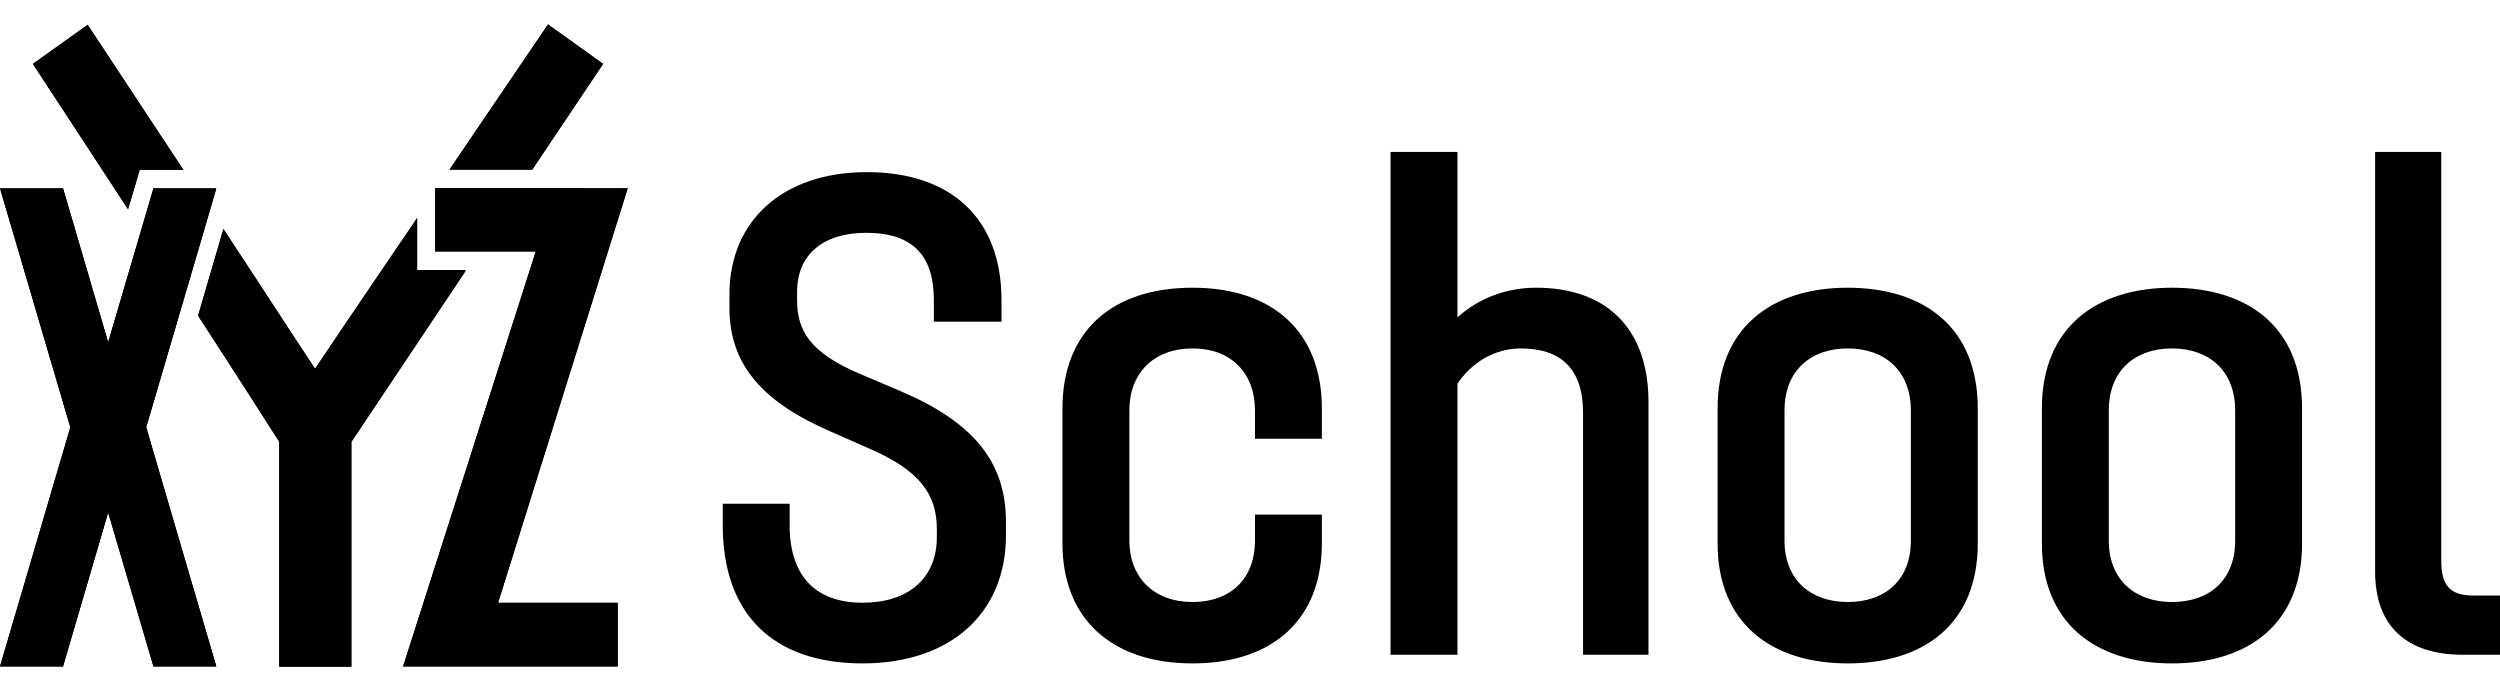 <svg width="102" height="28" viewBox="0 0 102 28" fill="none" xmlns="http://www.w3.org/2000/svg">
<path d="M35.19 27.067C38.829 27.067 41.043 24.975 41.043 21.85V21.29C41.043 18.843 39.709 17.222 36.737 15.955L35.069 15.247C33.067 14.392 32.521 13.508 32.521 12.241V11.916C32.521 10.383 33.583 9.499 35.342 9.499C37.313 9.499 38.101 10.501 38.101 12.241V13.125H40.861V12.241C40.861 8.91 38.799 7.023 35.372 7.023C31.884 7.023 29.761 9.057 29.761 12.005V12.565C29.761 14.864 31.096 16.397 33.886 17.605L35.493 18.313C37.525 19.197 38.223 20.17 38.223 21.585V21.909C38.223 23.589 37.07 24.591 35.19 24.591C33.249 24.591 32.218 23.471 32.218 21.437V20.553H29.488V21.437C29.488 25.034 31.52 27.067 35.19 27.067ZM48.655 27.067C51.961 27.067 53.932 25.24 53.932 22.174V20.995H51.203V22.056C51.203 23.589 50.232 24.562 48.655 24.562C47.078 24.562 46.078 23.56 46.078 22.056V16.75C46.078 15.218 47.078 14.216 48.655 14.216C50.232 14.216 51.203 15.218 51.203 16.75V17.9H53.932V16.662C53.932 13.567 51.961 11.739 48.655 11.739C45.319 11.739 43.348 13.567 43.348 16.662V22.174C43.348 25.24 45.35 27.067 48.655 27.067ZM62.679 11.739C61.435 11.739 60.313 12.182 59.464 12.948V6.198H56.735V26.714H59.464V15.66C60.04 14.776 61.011 14.216 62.042 14.216C63.68 14.216 64.589 15.041 64.589 16.839V26.714H67.258V16.397C67.258 13.39 65.529 11.739 62.679 11.739ZM75.385 27.067C78.539 27.067 80.693 25.417 80.693 22.174V16.662C80.693 13.39 78.539 11.739 75.385 11.739C72.262 11.739 70.078 13.39 70.078 16.662V22.174C70.078 25.417 72.262 27.067 75.385 27.067ZM75.385 24.562C73.899 24.562 72.808 23.678 72.808 22.056V16.75C72.808 15.1 73.899 14.216 75.385 14.216C76.871 14.216 77.963 15.1 77.963 16.75V22.056C77.963 23.678 76.902 24.562 75.385 24.562ZM88.617 27.067C91.771 27.067 93.924 25.417 93.924 22.174V16.662C93.924 13.39 91.771 11.739 88.617 11.739C85.493 11.739 83.309 13.39 83.309 16.662V22.174C83.309 25.417 85.493 27.067 88.617 27.067ZM88.617 24.562C87.131 24.562 86.039 23.678 86.039 22.056V16.75C86.039 15.1 87.131 14.216 88.617 14.216C90.103 14.216 91.195 15.1 91.195 16.75V22.056C91.195 23.678 90.133 24.562 88.617 24.562ZM100.484 26.714H102V24.297H100.908C99.907 24.297 99.604 23.825 99.604 22.882V6.198H96.905V23.324C96.905 25.535 98.179 26.714 100.484 26.714Z" fill="black"/>
<path d="M21.876 6.681C22.848 5.226 24.607 2.607 24.607 2.607L22.359 0.997L18.497 6.688L18.339 6.921H21.718L21.876 6.681Z" fill="black"/>
<path d="M18.998 11.017H17.019V8.891L16.84 9.16L16.143 10.186C16.141 10.189 16.138 10.193 16.136 10.196C14.682 12.338 13.317 14.348 12.854 15.048C12.23 14.104 11.562 13.08 10.896 12.061C10.893 12.056 10.89 12.051 10.887 12.046L10.885 12.044C10.281 11.119 9.679 10.197 9.116 9.343L8.082 12.88C9.889 15.662 11.392 18.02 11.392 18.02V27.199H14.336V18.028C14.336 18.028 16.336 15.034 18.95 11.122L18.998 11.017Z" fill="black"/>
<path d="M5.7 6.928L5.224 8.538C4.586 7.564 3.946 6.586 3.329 5.642C3.321 5.629 3.313 5.617 3.305 5.604C2.61 4.542 1.945 3.525 1.342 2.607L3.576 1.011L7.466 6.907L7.479 6.928H5.7Z" fill="black"/>
<path d="M25.61 7.683L21.218 7.676H17.756V10.261H21.859L16.446 27.192H25.203V24.593H20.321L25.61 7.683Z" fill="black"/>
<path d="M8.578 8.537L5.965 17.434L8.826 27.191H6.261L4.413 20.907L2.572 27.191H0L2.869 17.434L0 7.683H2.572L4.413 13.967L6.261 7.683H8.826L8.578 8.537Z" fill="black"/>
<path fill-rule="evenodd" clip-rule="evenodd" d="M21.876 6.681C22.848 5.226 24.607 2.607 24.607 2.607L22.359 0.997L18.497 6.688L18.339 6.921H21.718L21.876 6.681ZM18.998 11.017H17.019V8.891L16.84 9.16L16.143 10.186L16.136 10.196C14.682 12.338 13.317 14.348 12.854 15.048C12.23 14.104 11.562 13.08 10.896 12.061L10.887 12.046L10.885 12.044C10.281 11.119 9.679 10.197 9.116 9.343L8.082 12.88C9.889 15.662 11.392 18.02 11.392 18.02V27.199H14.336V18.028C14.336 18.028 16.336 15.034 18.95 11.122L18.998 11.017ZM5.7 6.928L5.224 8.538C4.586 7.564 3.946 6.586 3.329 5.642L3.305 5.604C2.61 4.542 1.945 3.525 1.342 2.607L3.576 1.011L7.466 6.907L7.479 6.928H5.7ZM25.61 7.683L21.218 7.676H17.756V10.261H21.859L16.446 27.192H25.203V24.593H20.321L25.61 7.683ZM8.578 8.537L5.965 17.434L8.826 27.191H6.261L4.413 20.907L2.572 27.191H0L2.869 17.434L0 7.683H2.572L4.413 13.967L6.261 7.683H8.826L8.578 8.537Z" fill="black"/>
</svg>
